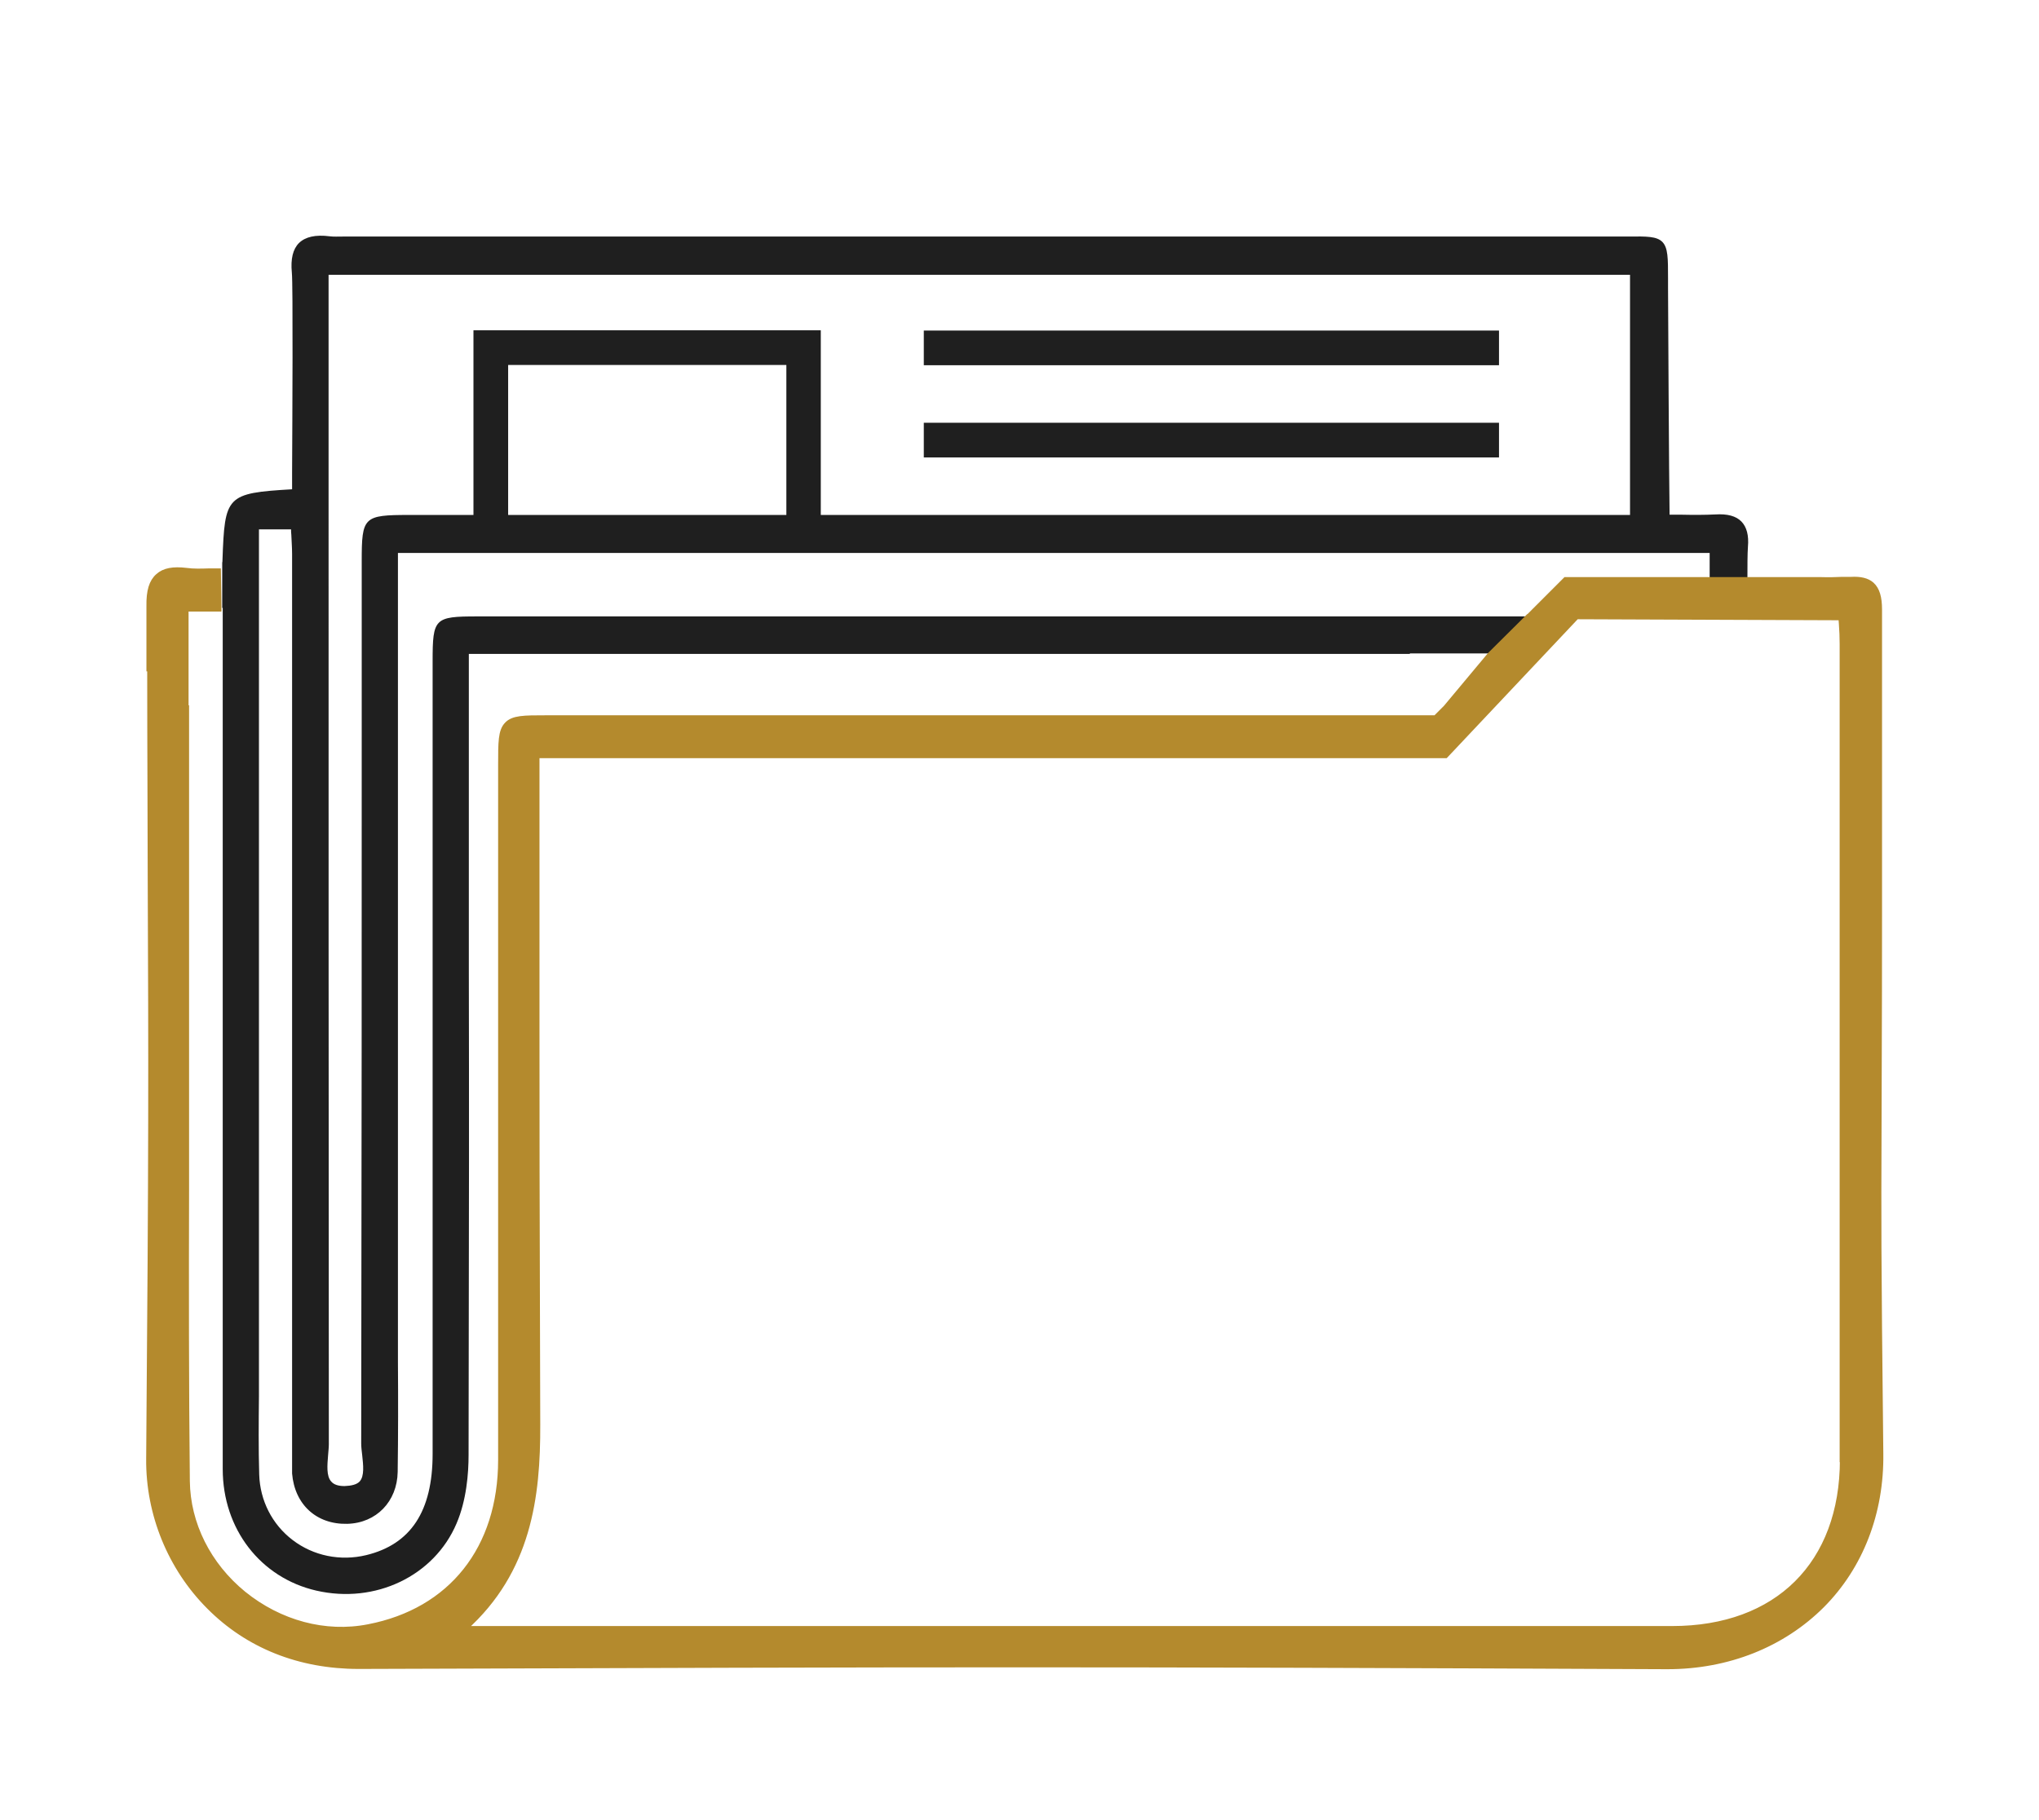 <?xml version="1.0" encoding="UTF-8"?> <svg xmlns="http://www.w3.org/2000/svg" id="_Слой_1" data-name="Слой 1" viewBox="0 0 79.37 70.87"><defs><style> .cls-1 { fill: none; stroke: #b48a2d; stroke-miterlimit: 10; stroke-width: .2px; } .cls-2 { fill: #1f1f1f; } .cls-2, .cls-3 { stroke-width: 0px; } .cls-3 { fill: #b48a2d; } </style></defs><path class="cls-2" d="m19.78,14.21h10.83v5.89h-10.83v-5.89Zm-1.35,7.24h13.52v-8.59h-13.52v8.59Z"></path><rect class="cls-2" x="35.96" y="12.87" width="22.39" height="1.35"></rect><rect class="cls-2" x="35.96" y="16.46" width="22.39" height="1.35"></rect><path class="cls-2" d="m63.46,20.05H15.93c-1.78,0-1.85.07-1.85,1.8v6.83c0,10.86,0,12.74-.02,27.52,0,.14.02.3.04.47.04.37.09.8-.1,1.01-.11.12-.32.17-.59.18-.25,0-.42-.06-.52-.18-.19-.21-.15-.64-.12-1.01.01-.15.03-.3.03-.43-.01-15.44-.01-23.66-.01-36.91v-8.63h50.66v9.35Zm-3.27,3.95H18.58c-1.67,0-1.74.07-1.74,1.75v30.86c0,2.23-.85,3.52-2.59,3.94-1,.24-2.05.03-2.86-.59-.8-.61-1.27-1.54-1.3-2.55-.03-1.01-.02-2.05-.01-3.05,0-.47,0-.95,0-1.42V20.61h1.25c0,.07,0,.14.01.21.01.26.03.5.03.75v35.01c0,.08,0,.16,0,.24,0,.18,0,.37,0,.55.1,1.21.95,1.99,2.15,1.96,1.13-.03,1.94-.87,1.96-2.02.02-1.42.02-2.87.01-4.26,0-.59,0-1.19,0-1.79v-29.73h51.06v1h0v.93h1.48v-.91h-.01c0-.51,0-.98.02-1.26.04-.45-.05-.77-.25-.98-.21-.22-.55-.31-1.02-.28-.42.02-.85.02-1.3.01-.16,0-.32,0-.48,0-.02-1.17-.06-8.42-.06-8.84v-.36c0-.79,0-1.19-.22-1.42-.22-.22-.6-.22-1.34-.21-.15,0-.31,0-.49,0H13.59c-.08,0-.17,0-.25,0-.18,0-.35.01-.51-.01-.55-.07-.94.02-1.19.26-.24.24-.33.62-.28,1.15.05.43.02,5.78.01,7.79,0,.29,0,.51,0,.65-2.57.15-2.62.25-2.71,2.76,0,.03,0,.07-.01.1v1.76h.02v33.53c0,2.33,1.47,4.23,3.64,4.73,2.3.53,4.59-.57,5.46-2.61.39-.91.47-1.95.47-2.67.02-11.28.02-12.99.01-18.77v-12.42s36.63,0,36.63,0v-.02h3.99l1.42-1.4"></path><path class="cls-3" d="m71.72,56.83c0,4.06-2.54,6.58-6.63,6.58H18.08c2.51-2.25,2.86-5.14,2.85-7.94-.03-10.03-.03-11.15-.03-15.33,0-2.04,0-4.47,0-9.37v-1.35h35.37l5.1-5.41,10.3.04c0,.08,0,.16.01.24.02.26.03.53.03.79v14.88c0,4.89,0,6.16,0,16.87m1.44-33.1c0-.47-.09-.78-.3-.97-.18-.16-.45-.22-.8-.2h-.35c-.25.01-.51.02-.81.01-.15,0-.3,0-.46,0h0s-1.45,0-1.45,0h0s-.36,0-.36,0h-7.69l-1.44,1.44h-.01l-1.49,1.48h0l-1.72,2.06-.51.51.47-.11H21.24c-.84,0-1.27,0-1.51.26-.24.25-.24.69-.24,1.57v6q0,7.98,0,18.54v2.52c0,3.45-1.93,5.88-5.15,6.5-1.68.33-3.45-.15-4.86-1.29-1.37-1.12-2.17-2.72-2.19-4.38-.04-3.77-.04-7.61-.03-11.32,0-1.38,0-2.75,0-4.13,0-6.96,0-7.59,0-9.6v-5.06s-.02,0-.02,0v-3.85h1.28s-.01-1.08-.02-1.48h-.03s0,0,0,0c-.11,0-.22,0-.33,0-.31.01-.61.02-.89-.02-.51-.06-.86,0-1.1.22-.25.22-.36.58-.35,1.17,0,.86,0,1.67,0,2.44h.03c0,3.36.02,5.97.02,8.19.03,7.15.04,10.42-.06,22.57-.02,2.15.84,4.25,2.35,5.76,1.51,1.52,3.52,2.32,5.82,2.32h.04c23.06-.08,28.4-.09,50.87.01h.04c2.35,0,4.48-.85,6.02-2.39,1.5-1.51,2.31-3.6,2.28-5.9-.09-8.09-.08-9.23-.07-12.27,0-1.73.02-4.07.02-8.63,0-1.09,0-1.87,0-2.54,0-1.33,0-7.3,0-9.42"></path><path class="cls-1" d="m71.72,56.83c0,4.06-2.54,6.58-6.63,6.58H18.08c2.51-2.25,2.86-5.14,2.85-7.94-.03-10.03-.03-11.15-.03-15.33,0-2.04,0-4.47,0-9.37v-1.35h35.37l5.1-5.41,10.3.04c0,.08,0,.16.01.24.02.26.03.53.03.79v14.88c0,4.89,0,6.16,0,16.87Zm1.44-33.1c0-.47-.09-.78-.3-.97-.18-.16-.45-.22-.8-.2h-.35c-.25.01-.51.02-.81.01-.15,0-.3,0-.46,0h0s-1.45,0-1.45,0h0s-.36,0-.36,0h-7.69l-1.44,1.44h-.01l-1.49,1.48h0l-1.72,2.06-.51.51.47-.11H21.24c-.84,0-1.27,0-1.51.26-.24.25-.24.69-.24,1.57v6q0,7.98,0,18.54v2.52c0,3.45-1.93,5.88-5.15,6.5-1.68.33-3.45-.15-4.86-1.29-1.37-1.12-2.17-2.72-2.19-4.38-.04-3.77-.04-7.61-.03-11.32,0-1.38,0-2.75,0-4.13,0-6.96,0-7.59,0-9.6v-5.06s-.02,0-.02,0v-3.85h1.28s-.01-1.08-.02-1.48h-.03s0,0,0,0c-.11,0-.22,0-.33,0-.31.01-.61.02-.89-.02-.51-.06-.86,0-1.1.22-.25.22-.36.58-.35,1.17,0,.86,0,1.67,0,2.44h.03c0,3.36.02,5.97.02,8.19.03,7.15.04,10.42-.06,22.57-.02,2.15.84,4.25,2.35,5.76,1.51,1.52,3.52,2.32,5.82,2.32h.04c23.06-.08,28.4-.09,50.87.01h.04c2.35,0,4.48-.85,6.02-2.39,1.5-1.51,2.31-3.6,2.28-5.9-.09-8.09-.08-9.23-.07-12.27,0-1.73.02-4.07.02-8.63,0-1.09,0-1.87,0-2.54,0-1.33,0-7.3,0-9.42Z"></path></svg> 
